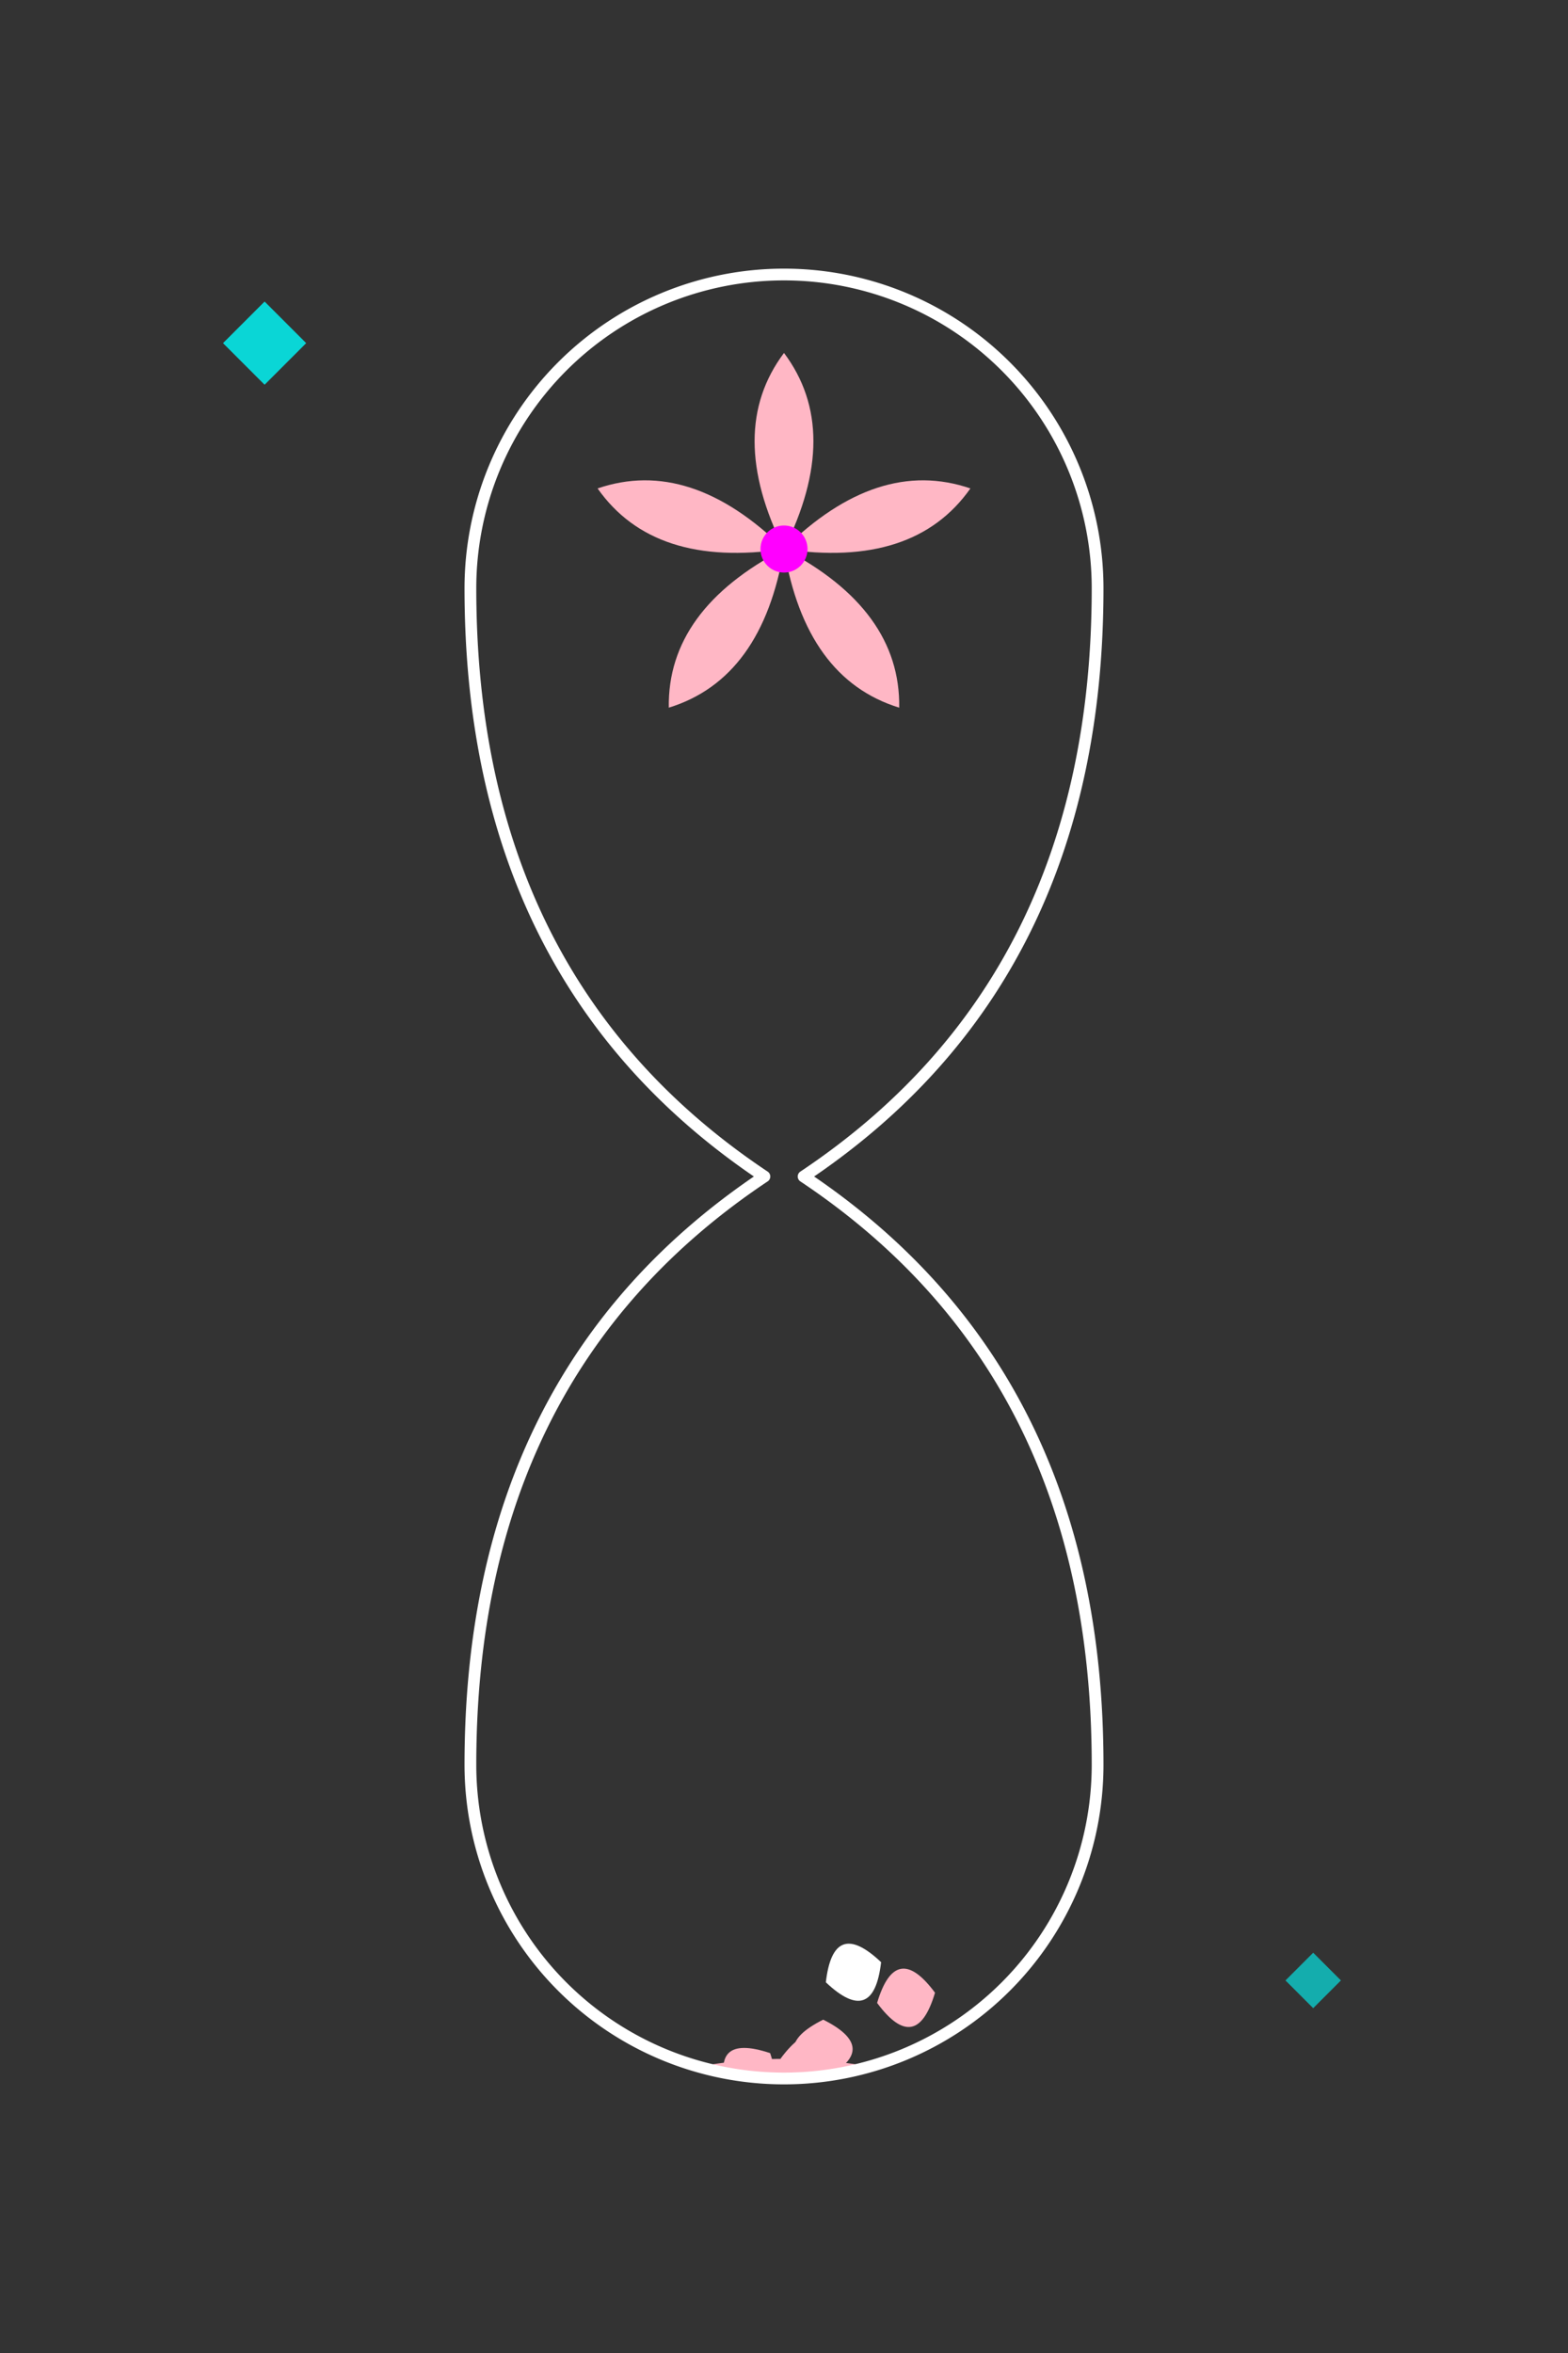 <svg xmlns="http://www.w3.org/2000/svg" viewBox="0 0 400 600" preserveAspectRatio="xMidYMid meet">
  <rect x="0" y="0" width="400" height="600" fill="#333333" stroke="none"/>
  <defs>
    <!-- Geometric Petal Shape for reuse -->
    <path id="petal-shape" d="M0,0 C5,-10 10,-10 15,0 C10,10 5,10 0,0 Z" />
    
    <!-- Clip Path for the Bottom Bulb Content -->
    <clipPath id="bottom-bulb-clip">
      <path d="M120,450 A80,80 0 0,0 280,450 Q280,350 205,300 L195,300 Q120,350 120,450 Z" />
    </clipPath>
  </defs>

  <style>
    /* Static Styles */
    .hourglass-frame {
      fill: none;
      stroke: #FFFFFF;
      stroke-width: 3px;
      stroke-linecap: round;
      stroke-linejoin: round;
    }

    .flower-base {
      fill: #FFB7C5; /* Pastel Pink */
    }

    .flower-pistil {
      fill: #FF00FF; /* Bright Magenta */
    }

    .falling-petal {
      fill: #FFC0CB; /* Light Pink */
    }

    .pile-petal {
      fill: #FFB7C5;
    }

    .pile-petal-white {
      fill: #FFFFFF;
    }

    .accent-diamond {
      fill: #00FFFF; /* Bright Cyan */
    }

    /* Animation Definitions */
    /* Total Cycle: 3.5s */

    /* 1. Flower Pulse (0s - 1s) */
    .anim-flower {
      transform-origin: center;
      transform-box: fill-box;
      animation: flower-pulse 3.5s infinite ease-in-out;
    }

    @keyframes flower-pulse {
      0% { transform: scale(1); }
      14% { transform: scale(1.05); } /* Peak at ~0.5s */
      28% { transform: scale(1); }    /* End pulse at 1s */
      100% { transform: scale(1); }   /* Wait */
    }

    /* 2. Falling Petal (1s - 3s) */
    .anim-drop {
      opacity: 0;
      animation: drop-path 3.5s infinite linear;
    }

    @keyframes drop-path {
      0%, 28% { 
        opacity: 0; 
        transform: translate(0, 0) rotate(0deg); 
      }
      29% { 
        opacity: 1; 
        transform: translate(0, 10px) rotate(10deg); 
      }
      50% { 
        transform: translate(10px, 150px) rotate(-20deg); /* Passing through neck area */
      }
      85% { 
        opacity: 1; 
        transform: translate(-5px, 280px) rotate(45deg); /* Landing */
      }
      86%, 100% { 
        opacity: 0; 
        transform: translate(-5px, 280px) rotate(45deg); 
      }
    }

    /* 3. Pile Expansion (1.5s - 3.5s) */
    .anim-pile {
      transform-origin: bottom center;
      transform-box: fill-box;
      animation: pile-grow 3.5s infinite ease-out;
    }

    @keyframes pile-grow {
      0%, 42% { transform: scaleY(1); } /* Wait until petal is halfway down (1.5s approx 42%) */
      100% { transform: scaleY(1.15); } /* Expand as it lands and cycle resets */
    }

  </style>

  <!-- Background Context: The SVG is transparent, designed for #1e2939 -->

  <!-- Accent Diamonds -->
  <!-- Top Left -->
  <rect x="60" y="80" width="15" height="15" transform="rotate(45 67.5 87.5)" class="accent-diamond" opacity="0.8" />
  <!-- Bottom Right -->
  <rect x="330" y="500" width="10" height="10" transform="rotate(45 335 505)" class="accent-diamond" opacity="0.6" />

  <!-- Hourglass Group -->
  <g transform="translate(0, 0)">
    
    <!-- Bottom Bulb Pile (Behind the frame logic, but visually inside) -->
    <g clip-path="url(#bottom-bulb-clip)">
      <g class="anim-pile">
        <!-- A scattered pile of petals at the bottom -->
        <g transform="translate(200, 520)">
           <use href="#petal-shape" x="-20" y="0" transform="rotate(-45)" class="pile-petal" />
           <use href="#petal-shape" x="15" y="5" transform="rotate(30)" class="pile-petal-white" />
           <use href="#petal-shape" x="-5" y="-10" transform="rotate(90)" class="pile-petal" />
           <use href="#petal-shape" x="25" y="-5" transform="rotate(-10)" class="pile-petal" />
           <use href="#petal-shape" x="-30" y="10" transform="rotate(160)" class="pile-petal-white" />
           <use href="#petal-shape" x="0" y="5" transform="rotate(10)" class="pile-petal" />
           <!-- Base fill to represent density -->
           <path d="M-60,20 Q0,-10 60,20 L60,40 L-60,40 Z" fill="#FFB7C5" />
        </g>
      </g>
    </g>

    <!-- Hourglass Frame -->
    <!-- Drawn as a continuous path: Top Bulb -> Neck -> Bottom Bulb -> Neck -> Top Bulb -->
    <path class="hourglass-frame" d="
      M 120 150 
      A 80 80 0 1 1 280 150 
      Q 280 250 205 300 
      L 205 300 
      Q 280 350 280 450 
      A 80 80 0 1 1 120 450 
      Q 120 350 195 300 
      L 195 300 
      Q 120 250 120 150 
      Z" />

    <!-- Top Bulb Content: The Flower -->
    <g transform="translate(200, 150)">
      <g class="anim-flower">
        <!-- 5 Petals rotated around center -->
        <g transform="translate(0, -10)">
           <!-- Petal 1 (Top) -->
           <path d="M0,0 Q15,-30 0,-50 Q-15,-30 0,0" class="flower-base" transform="rotate(0 0 0)" />
           <!-- Petal 2 -->
           <path d="M0,0 Q15,-30 0,-50 Q-15,-30 0,0" class="flower-base" transform="rotate(72 0 0)" />
           <!-- Petal 3 -->
           <path d="M0,0 Q15,-30 0,-50 Q-15,-30 0,0" class="flower-base" transform="rotate(144 0 0)" />
           <!-- Petal 4 -->
           <path d="M0,0 Q15,-30 0,-50 Q-15,-30 0,0" class="flower-base" transform="rotate(216 0 0)" />
           <!-- Petal 5 -->
           <path d="M0,0 Q15,-30 0,-50 Q-15,-30 0,0" class="flower-base" transform="rotate(288 0 0)" />
        </g>
        <!-- Center Pistil -->
        <circle cx="0" cy="-10" r="6" class="flower-pistil" />
      </g>
    </g>

    <!-- Falling Petal Animation Wrapper -->
    <!-- Start position matches the bottom of the flower roughly -->
    <g transform="translate(200, 170)">
       <g class="anim-drop">
         <!-- The falling petal shape -->
         <path d="M0,0 Q8,-15 0,-25 Q-8,-15 0,0" class="falling-petal" />
       </g>
    </g>

  </g>
</svg>